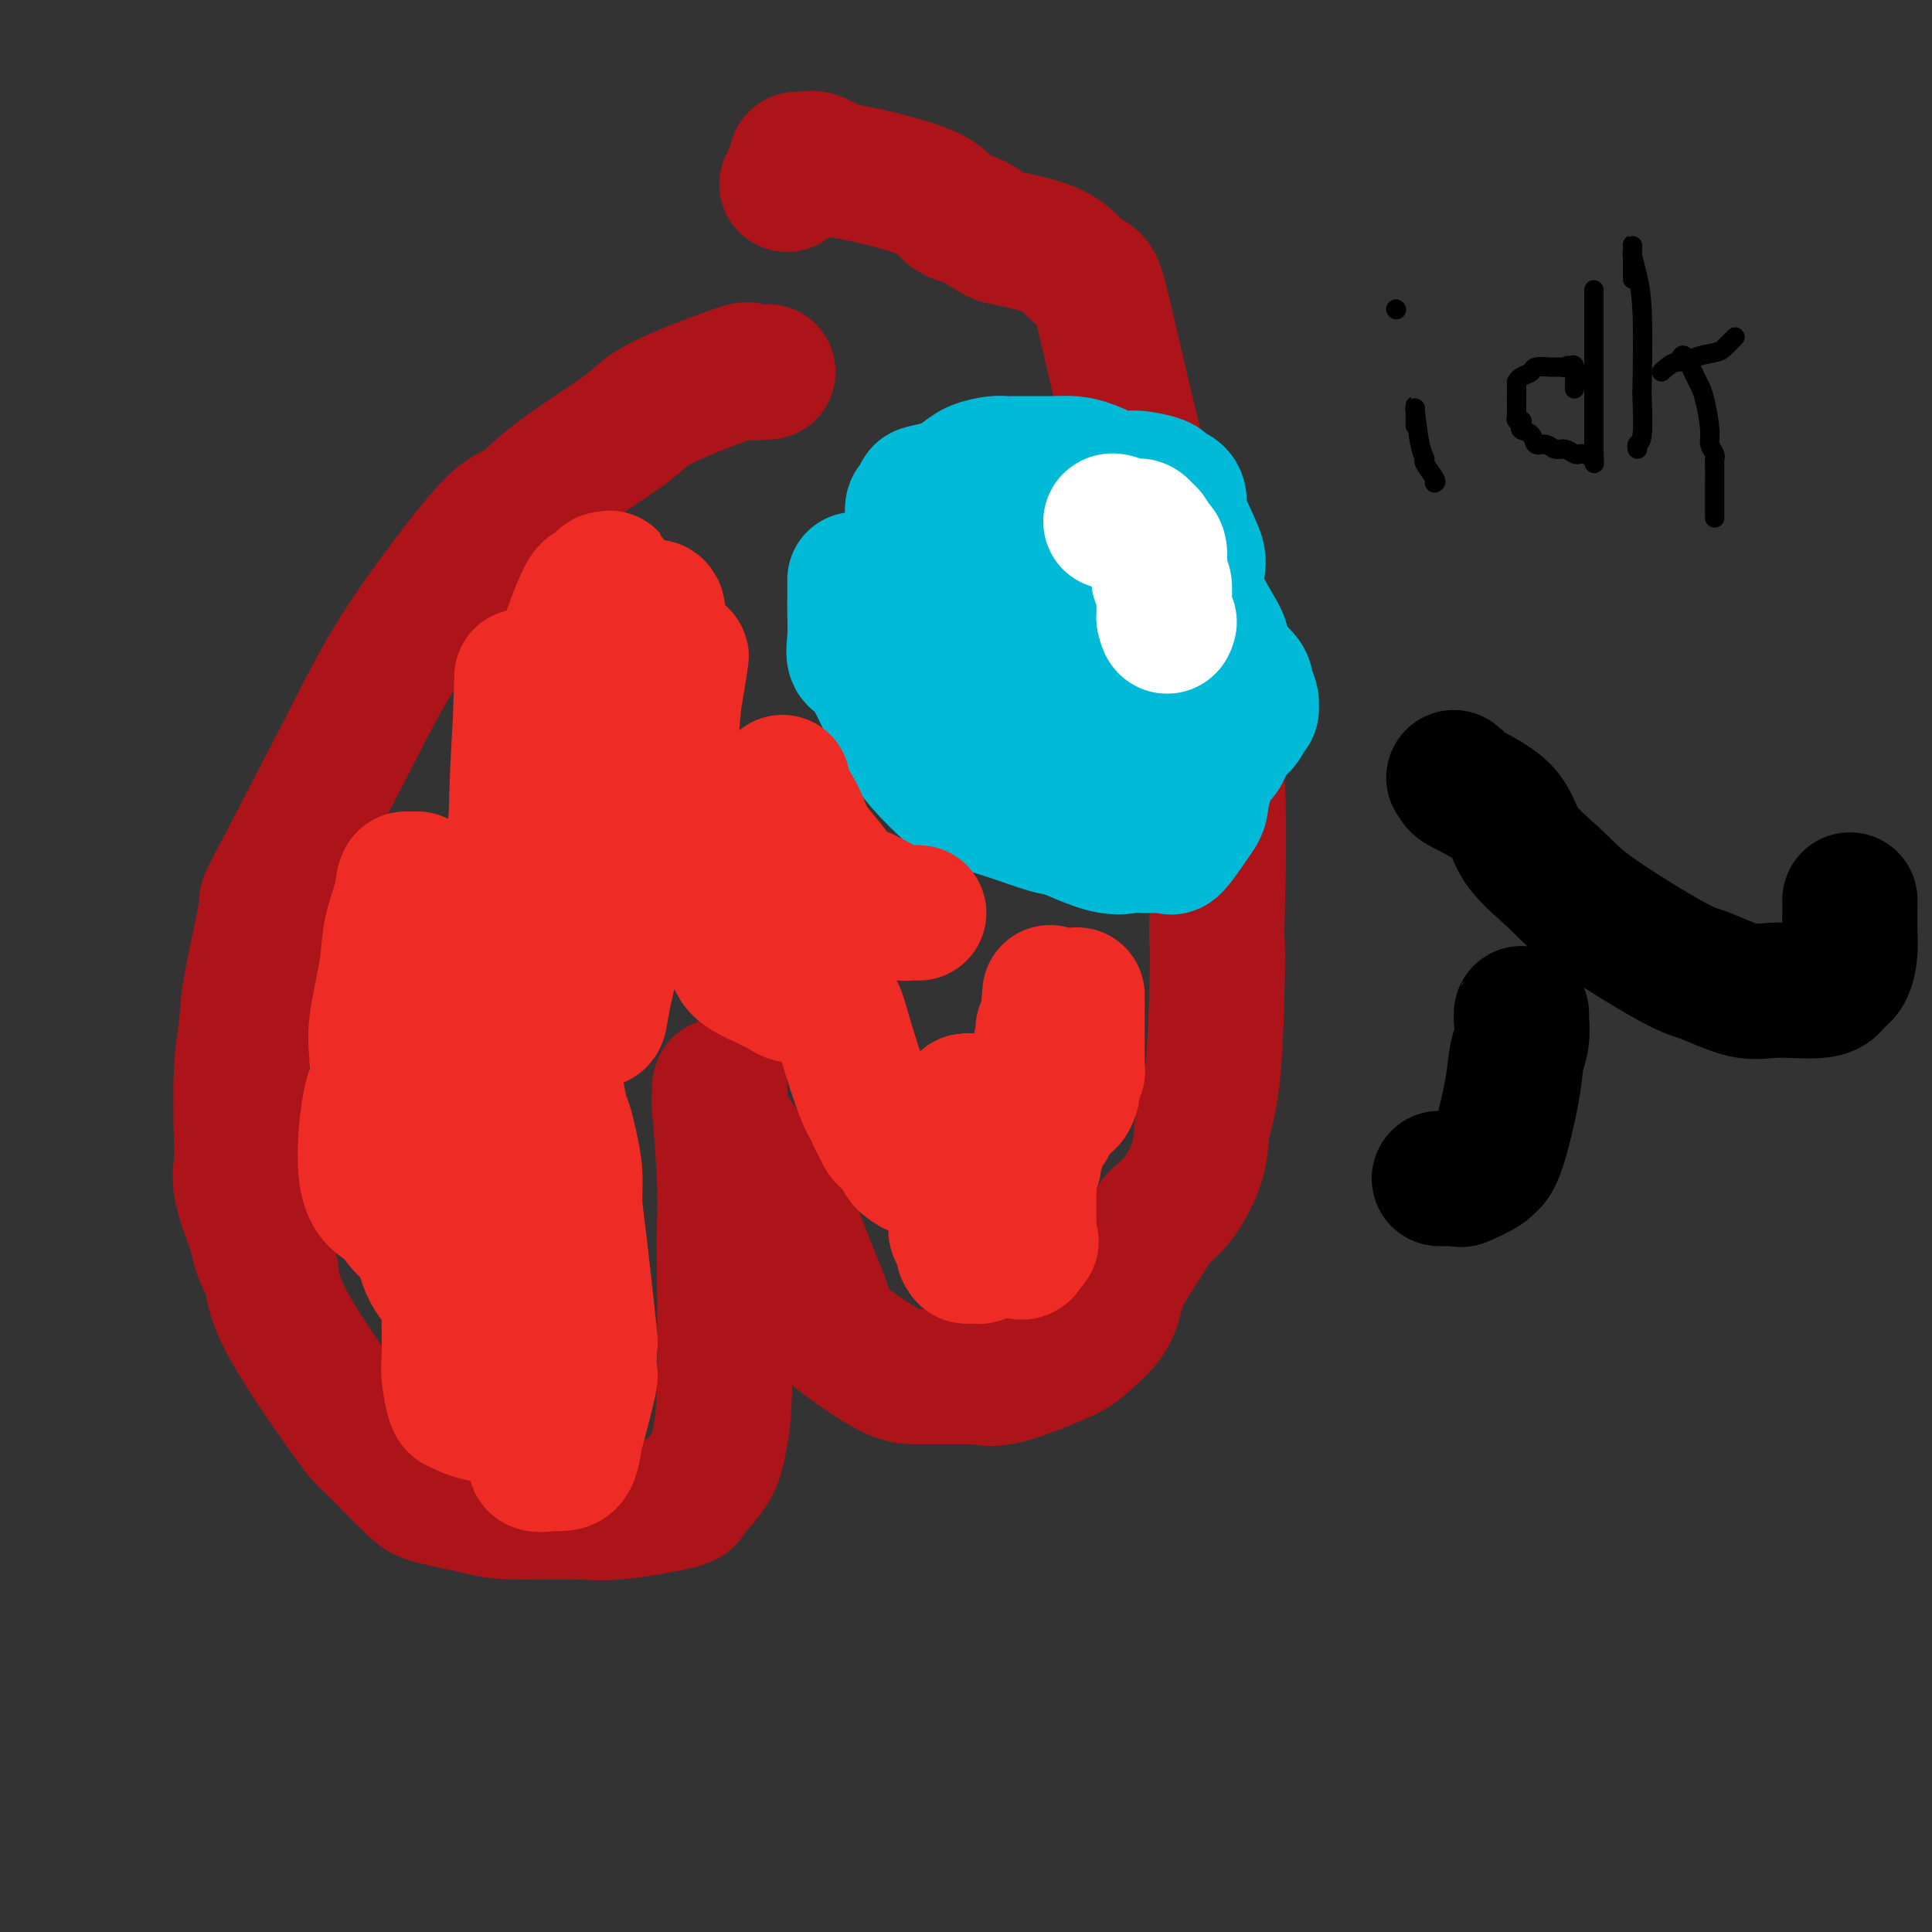 <svg viewBox='0 0 400 400' version='1.1' xmlns='http://www.w3.org/2000/svg' xmlns:xlink='http://www.w3.org/1999/xlink'><rect x="0" y="0" width="400" height="400" fill="#333333" stroke="none"/><g fill='none' stroke='#AD1419' stroke-width='28' stroke-linecap='round' stroke-linejoin='round'><path d='M159,77c-1.806,0.124 -3.612,0.247 -4,0c-0.388,-0.247 0.641,-0.865 -2,0c-2.641,0.865 -8.954,3.213 -13,5c-4.046,1.787 -5.825,3.014 -7,4c-1.175,0.986 -1.745,1.731 -5,4c-3.255,2.269 -9.193,6.063 -13,9c-3.807,2.937 -5.482,5.019 -7,6c-1.518,0.981 -2.878,0.861 -6,4c-3.122,3.139 -8.007,9.536 -12,15c-3.993,5.464 -7.095,9.997 -10,15c-2.905,5.003 -5.615,10.478 -10,19c-4.385,8.522 -10.447,20.090 -13,25c-2.553,4.910 -1.598,3.160 -2,6c-0.402,2.840 -2.160,10.268 -3,15c-0.840,4.732 -0.763,6.768 -1,9c-0.237,2.232 -0.787,4.659 -1,9c-0.213,4.341 -0.088,10.597 0,14c0.088,3.403 0.139,3.955 0,5c-0.139,1.045 -0.468,2.584 0,5c0.468,2.416 1.734,5.708 3,9'/><path d='M53,255c1.160,6.618 2.559,6.662 3,8c0.441,1.338 -0.075,3.968 3,10c3.075,6.032 9.740,15.465 13,20c3.260,4.535 3.116,4.172 5,6c1.884,1.828 5.798,5.848 8,8c2.202,2.152 2.692,2.435 5,3c2.308,0.565 6.434,1.413 9,2c2.566,0.587 3.574,0.914 7,1c3.426,0.086 9.271,-0.068 13,0c3.729,0.068 5.342,0.358 9,0c3.658,-0.358 9.362,-1.365 12,-2c2.638,-0.635 2.209,-0.897 3,-2c0.791,-1.103 2.800,-3.047 4,-5c1.200,-1.953 1.590,-3.916 2,-6c0.410,-2.084 0.838,-4.291 1,-11c0.162,-6.709 0.058,-17.921 0,-24c-0.058,-6.079 -0.068,-7.024 0,-9c0.068,-1.976 0.215,-4.984 0,-10c-0.215,-5.016 -0.791,-12.040 -1,-15c-0.209,-2.960 -0.052,-1.857 0,-2c0.052,-0.143 -0.001,-1.534 0,-2c0.001,-0.466 0.055,-0.008 0,1c-0.055,1.008 -0.219,2.567 0,4c0.219,1.433 0.820,2.740 1,3c0.180,0.260 -0.062,-0.527 1,1c1.062,1.527 3.429,5.368 5,7c1.571,1.632 2.346,1.055 4,4c1.654,2.945 4.187,9.413 6,14c1.813,4.587 2.907,7.294 4,10'/><path d='M170,269c1.702,4.906 0.956,5.171 3,7c2.044,1.829 6.879,5.221 10,7c3.121,1.779 4.530,1.944 6,2c1.470,0.056 3.002,0.002 5,0c1.998,-0.002 4.461,0.048 6,0c1.539,-0.048 2.152,-0.196 3,0c0.848,0.196 1.929,0.734 5,0c3.071,-0.734 8.132,-2.740 11,-4c2.868,-1.260 3.543,-1.773 5,-3c1.457,-1.227 3.698,-3.167 5,-5c1.302,-1.833 1.667,-3.557 2,-5c0.333,-1.443 0.636,-2.603 2,-5c1.364,-2.397 3.789,-6.029 5,-8c1.211,-1.971 1.207,-2.281 2,-3c0.793,-0.719 2.384,-1.846 4,-4c1.616,-2.154 3.256,-5.335 4,-8c0.744,-2.665 0.591,-4.814 1,-7c0.409,-2.186 1.380,-4.408 2,-10c0.620,-5.592 0.889,-14.555 1,-20c0.111,-5.445 0.063,-7.372 0,-8c-0.063,-0.628 -0.139,0.042 0,-6c0.139,-6.042 0.495,-18.795 0,-27c-0.495,-8.205 -1.841,-11.861 -4,-19c-2.159,-7.139 -5.130,-17.762 -7,-25c-1.870,-7.238 -2.639,-11.092 -4,-17c-1.361,-5.908 -3.314,-13.869 -5,-21c-1.686,-7.131 -3.107,-13.433 -4,-17c-0.893,-3.567 -1.260,-4.399 -2,-5c-0.740,-0.601 -1.853,-0.969 -3,-2c-1.147,-1.031 -2.328,-2.723 -5,-4c-2.672,-1.277 -6.836,-2.138 -11,-3'/><path d='M207,49c-2.556,-1.070 -3.445,-2.246 -5,-3c-1.555,-0.754 -3.775,-1.085 -5,-2c-1.225,-0.915 -1.454,-2.413 -5,-4c-3.546,-1.587 -10.408,-3.263 -14,-4c-3.592,-0.737 -3.914,-0.535 -5,-1c-1.086,-0.465 -2.935,-1.597 -4,-2c-1.065,-0.403 -1.347,-0.076 -2,0c-0.653,0.076 -1.678,-0.098 -2,0c-0.322,0.098 0.058,0.470 0,1c-0.058,0.530 -0.554,1.220 -1,2c-0.446,0.780 -0.842,1.652 -1,2c-0.158,0.348 -0.079,0.174 0,0'/></g>
<g fill='none' stroke='#00BAD8' stroke-width='28' stroke-linecap='round' stroke-linejoin='round'><path d='M177,120c-0.001,0.142 -0.002,0.283 0,1c0.002,0.717 0.008,2.009 0,3c-0.008,0.991 -0.028,1.682 0,3c0.028,1.318 0.104,3.262 0,5c-0.104,1.738 -0.390,3.270 0,4c0.390,0.730 1.455,0.658 3,3c1.545,2.342 3.569,7.099 5,10c1.431,2.901 2.268,3.945 3,5c0.732,1.055 1.359,2.122 3,4c1.641,1.878 4.297,4.567 6,6c1.703,1.433 2.454,1.611 4,2c1.546,0.389 3.889,0.990 7,2c3.111,1.010 6.992,2.428 9,3c2.008,0.572 2.145,0.297 4,1c1.855,0.703 5.429,2.384 8,3c2.571,0.616 4.140,0.169 5,0c0.860,-0.169 1.011,-0.058 2,0c0.989,0.058 2.818,0.062 4,0c1.182,-0.062 1.719,-0.192 2,0c0.281,0.192 0.306,0.706 1,0c0.694,-0.706 2.055,-2.630 3,-4c0.945,-1.370 1.472,-2.185 2,-3'/><path d='M248,168c0.834,-1.389 0.420,-1.363 1,-4c0.580,-2.637 2.156,-7.937 3,-11c0.844,-3.063 0.957,-3.889 1,-5c0.043,-1.111 0.015,-2.507 0,-5c-0.015,-2.493 -0.019,-6.084 0,-8c0.019,-1.916 0.060,-2.156 -1,-4c-1.060,-1.844 -3.223,-5.292 -4,-8c-0.777,-2.708 -0.169,-4.676 0,-6c0.169,-1.324 -0.100,-2.004 -1,-4c-0.900,-1.996 -2.431,-5.308 -3,-7c-0.569,-1.692 -0.176,-1.762 0,-2c0.176,-0.238 0.136,-0.642 0,-1c-0.136,-0.358 -0.369,-0.668 -1,-1c-0.631,-0.332 -1.659,-0.684 -2,-1c-0.341,-0.316 0.005,-0.596 -1,-1c-1.005,-0.404 -3.360,-0.931 -5,-1c-1.640,-0.069 -2.564,0.321 -4,0c-1.436,-0.321 -3.382,-1.354 -5,-2c-1.618,-0.646 -2.907,-0.906 -4,-1c-1.093,-0.094 -1.990,-0.023 -4,0c-2.010,0.023 -5.132,-0.002 -7,0c-1.868,0.002 -2.483,0.032 -3,0c-0.517,-0.032 -0.935,-0.124 -2,0c-1.065,0.124 -2.778,0.466 -4,1c-1.222,0.534 -1.952,1.262 -3,2c-1.048,0.738 -2.414,1.487 -4,2c-1.586,0.513 -3.392,0.789 -4,1c-0.608,0.211 -0.019,0.355 0,1c0.019,0.645 -0.533,1.789 -1,2c-0.467,0.211 -0.848,-0.511 -1,0c-0.152,0.511 -0.076,2.256 0,4'/><path d='M189,109c-0.536,1.763 -0.875,2.671 -1,5c-0.125,2.329 -0.036,6.080 0,8c0.036,1.920 0.020,2.010 0,3c-0.020,0.990 -0.045,2.880 0,4c0.045,1.120 0.161,1.470 0,2c-0.161,0.530 -0.599,1.238 0,3c0.599,1.762 2.234,4.576 4,7c1.766,2.424 3.662,4.459 5,6c1.338,1.541 2.119,2.589 4,5c1.881,2.411 4.863,6.186 7,8c2.137,1.814 3.429,1.666 4,2c0.571,0.334 0.419,1.150 3,2c2.581,0.850 7.894,1.733 11,2c3.106,0.267 4.006,-0.081 5,0c0.994,0.081 2.081,0.590 4,0c1.919,-0.590 4.671,-2.280 8,-4c3.329,-1.720 7.236,-3.469 9,-5c1.764,-1.531 1.387,-2.845 2,-4c0.613,-1.155 2.218,-2.153 3,-3c0.782,-0.847 0.742,-1.544 1,-2c0.258,-0.456 0.816,-0.672 1,-1c0.184,-0.328 -0.005,-0.769 0,-1c0.005,-0.231 0.205,-0.254 0,-1c-0.205,-0.746 -0.814,-2.217 -1,-3c-0.186,-0.783 0.052,-0.880 -1,-2c-1.052,-1.120 -3.393,-3.263 -5,-5c-1.607,-1.737 -2.480,-3.068 -3,-4c-0.520,-0.932 -0.686,-1.466 -2,-3c-1.314,-1.534 -3.777,-4.067 -5,-5c-1.223,-0.933 -1.207,-0.267 -2,0c-0.793,0.267 -2.397,0.133 -4,0'/><path d='M236,123c-2.492,-0.782 -3.221,-0.239 -5,1c-1.779,1.239 -4.608,3.172 -6,4c-1.392,0.828 -1.347,0.550 -2,1c-0.653,0.450 -2.002,1.627 -3,2c-0.998,0.373 -1.643,-0.059 -2,0c-0.357,0.059 -0.425,0.607 -2,1c-1.575,0.393 -4.657,0.629 -6,1c-1.343,0.371 -0.949,0.877 -1,1c-0.051,0.123 -0.548,-0.136 -1,0c-0.452,0.136 -0.858,0.667 -1,1c-0.142,0.333 -0.021,0.467 1,1c1.021,0.533 2.943,1.465 4,2c1.057,0.535 1.250,0.672 2,1c0.750,0.328 2.057,0.845 3,1c0.943,0.155 1.524,-0.052 2,0c0.476,0.052 0.849,0.365 2,0c1.151,-0.365 3.080,-1.406 4,-2c0.920,-0.594 0.830,-0.740 1,-1c0.170,-0.260 0.598,-0.634 1,-1c0.402,-0.366 0.777,-0.724 1,-1c0.223,-0.276 0.292,-0.470 0,-1c-0.292,-0.530 -0.947,-1.396 -1,-2c-0.053,-0.604 0.495,-0.946 -1,-2c-1.495,-1.054 -5.033,-2.818 -7,-5c-1.967,-2.182 -2.362,-4.781 -3,-6c-0.638,-1.219 -1.518,-1.059 -2,-1c-0.482,0.059 -0.566,0.017 -1,0c-0.434,-0.017 -1.217,-0.008 -2,0'/><path d='M211,118c-1.432,-0.260 -2.512,-0.409 -3,0c-0.488,0.409 -0.384,1.377 -1,3c-0.616,1.623 -1.954,3.902 -3,5c-1.046,1.098 -1.802,1.017 -2,1c-0.198,-0.017 0.162,0.030 0,1c-0.162,0.970 -0.845,2.861 -1,4c-0.155,1.139 0.220,1.524 0,2c-0.220,0.476 -1.033,1.041 0,2c1.033,0.959 3.914,2.311 6,3c2.086,0.689 3.378,0.715 4,1c0.622,0.285 0.572,0.830 2,1c1.428,0.170 4.332,-0.033 6,0c1.668,0.033 2.101,0.303 4,0c1.899,-0.303 5.265,-1.180 7,-2c1.735,-0.820 1.838,-1.582 2,-2c0.162,-0.418 0.381,-0.492 1,-1c0.619,-0.508 1.637,-1.449 2,-2c0.363,-0.551 0.073,-0.711 0,-1c-0.073,-0.289 0.073,-0.708 0,-1c-0.073,-0.292 -0.365,-0.456 -1,-1c-0.635,-0.544 -1.614,-1.468 -4,-2c-2.386,-0.532 -6.180,-0.673 -8,-1c-1.820,-0.327 -1.664,-0.839 -2,-1c-0.336,-0.161 -1.162,0.029 -2,0c-0.838,-0.029 -1.687,-0.277 -2,0c-0.313,0.277 -0.089,1.079 0,2c0.089,0.921 0.045,1.960 0,3'/><path d='M216,132c-0.358,1.189 -0.253,1.661 0,2c0.253,0.339 0.656,0.544 1,2c0.344,1.456 0.631,4.161 1,7c0.369,2.839 0.820,5.811 1,7c0.180,1.189 0.090,0.594 0,0'/></g>
<g fill='none' stroke='#000000' stroke-width='28' stroke-linecap='round' stroke-linejoin='round'><path d='M298,244c0.082,0.014 0.164,0.028 1,0c0.836,-0.028 2.425,-0.100 3,0c0.575,0.100 0.137,0.370 1,0c0.863,-0.370 3.029,-1.379 4,-2c0.971,-0.621 0.747,-0.853 1,-1c0.253,-0.147 0.982,-0.209 2,-3c1.018,-2.791 2.325,-8.312 3,-12c0.675,-3.688 0.717,-5.542 1,-7c0.283,-1.458 0.808,-2.521 1,-4c0.192,-1.479 0.051,-3.376 0,-4c-0.051,-0.624 -0.014,0.024 0,0c0.014,-0.024 0.004,-0.721 0,-1c-0.004,-0.279 -0.002,-0.139 0,0'/><path d='M301,161c0.533,0.417 1.065,0.834 1,1c-0.065,0.166 -0.728,0.082 1,1c1.728,0.918 5.845,2.838 8,5c2.155,2.162 2.347,4.566 4,7c1.653,2.434 4.766,4.898 7,7c2.234,2.102 3.590,3.841 8,7c4.410,3.159 11.875,7.738 16,10c4.125,2.262 4.911,2.207 7,3c2.089,0.793 5.480,2.433 8,3c2.520,0.567 4.167,0.062 7,0c2.833,-0.062 6.850,0.318 9,0c2.150,-0.318 2.432,-1.333 3,-2c0.568,-0.667 1.420,-0.985 2,-2c0.580,-1.015 0.887,-2.726 1,-4c0.113,-1.274 0.030,-2.112 0,-4c-0.030,-1.888 -0.009,-4.825 0,-6c0.009,-1.175 0.004,-0.587 0,0'/></g>
<g fill='none' stroke='#000000' stroke-width='4' stroke-linecap='round' stroke-linejoin='round'><path d='M297,100c0.232,-0.104 0.465,-0.209 0,-1c-0.465,-0.791 -1.627,-2.270 -2,-3c-0.373,-0.730 0.044,-0.712 0,-1c-0.044,-0.288 -0.548,-0.881 -1,-3c-0.452,-2.119 -0.853,-5.766 -1,-7c-0.147,-1.234 -0.039,-0.057 0,0c0.039,0.057 0.011,-1.005 0,-1c-0.011,0.005 -0.003,1.078 0,2c0.003,0.922 0.001,1.692 0,2c-0.001,0.308 -0.000,0.154 0,0'/><path d='M289,64c0.000,0.000 0.100,0.100 0.1,0.1'/><path d='M289,64c0.000,0.000 0.100,0.100 0.1,0.1'/><path d='M330,60c0.000,1.945 0.000,3.891 0,5c0.000,1.109 0.000,1.383 0,2c0.000,0.617 0.000,1.577 0,3c0.000,1.423 0.000,3.309 0,5c0.000,1.691 0.000,3.189 0,4c0.000,0.811 -0.000,0.937 0,1c0.000,0.063 0.000,0.062 0,1c0.000,0.938 0.000,2.814 0,4c0.000,1.186 0.000,1.681 0,2c0.000,0.319 0.000,0.463 0,1c-0.000,0.537 0.000,1.467 0,2c0.000,0.533 0.000,0.669 0,1c0.000,0.331 0.000,0.858 0,1c0.000,0.142 0.000,-0.102 0,0c0.000,0.102 0.000,0.551 0,1'/><path d='M330,93c0.048,5.332 0.168,2.162 0,1c-0.168,-1.162 -0.625,-0.315 -1,0c-0.375,0.315 -0.667,0.100 -1,0c-0.333,-0.100 -0.708,-0.084 -1,0c-0.292,0.084 -0.502,0.234 -1,0c-0.498,-0.234 -1.284,-0.854 -2,-1c-0.716,-0.146 -1.362,0.182 -2,0c-0.638,-0.182 -1.267,-0.875 -2,-1c-0.733,-0.125 -1.568,0.316 -2,0c-0.432,-0.316 -0.459,-1.390 -1,-2c-0.541,-0.610 -1.595,-0.755 -2,-1c-0.405,-0.245 -0.161,-0.589 0,-1c0.161,-0.411 0.239,-0.889 0,-1c-0.239,-0.111 -0.796,0.145 -1,0c-0.204,-0.145 -0.054,-0.690 0,-1c0.054,-0.310 0.014,-0.383 0,-1c-0.014,-0.617 -0.002,-1.776 0,-2c0.002,-0.224 -0.006,0.487 0,0c0.006,-0.487 0.027,-2.173 0,-3c-0.027,-0.827 -0.102,-0.796 0,-1c0.102,-0.204 0.380,-0.643 1,-1c0.620,-0.357 1.581,-0.632 2,-1c0.419,-0.368 0.297,-0.831 1,-1c0.703,-0.169 2.230,-0.045 3,0c0.770,0.045 0.784,0.012 1,0c0.216,-0.012 0.633,-0.003 1,0c0.367,0.003 0.683,0.002 1,0'/><path d='M324,76c1.503,-0.636 0.259,-0.226 0,0c-0.259,0.226 0.467,0.267 1,0c0.533,-0.267 0.874,-0.841 1,0c0.126,0.841 0.036,3.097 0,4c-0.036,0.903 -0.018,0.451 0,0'/><path d='M339,92c0.030,0.530 0.060,1.061 0,1c-0.060,-0.061 -0.212,-0.713 0,-1c0.212,-0.287 0.786,-0.207 1,-2c0.214,-1.793 0.068,-5.458 0,-7c-0.068,-1.542 -0.057,-0.961 0,-4c0.057,-3.039 0.159,-9.700 0,-14c-0.159,-4.300 -0.578,-6.240 -1,-8c-0.422,-1.760 -0.845,-3.339 -1,-4c-0.155,-0.661 -0.042,-0.404 0,-1c0.042,-0.596 0.011,-2.045 0,-1c-0.011,1.045 -0.003,4.584 0,6c0.003,1.416 0.002,0.708 0,0'/><path d='M344,77c0.929,-0.869 1.858,-1.737 3,-2c1.142,-0.263 2.495,0.080 3,0c0.505,-0.080 0.160,-0.582 1,-1c0.840,-0.418 2.864,-0.751 4,-1c1.136,-0.249 1.383,-0.413 2,-1c0.617,-0.587 1.605,-1.596 2,-2c0.395,-0.404 0.198,-0.202 0,0'/><path d='M348,74c0.221,-0.405 0.441,-0.810 1,0c0.559,0.810 1.455,2.836 2,4c0.545,1.164 0.738,1.467 1,2c0.262,0.533 0.592,1.295 1,3c0.408,1.705 0.894,4.351 1,6c0.106,1.649 -0.168,2.299 0,3c0.168,0.701 0.777,1.454 1,2c0.223,0.546 0.060,0.887 0,1c-0.060,0.113 -0.016,-0.001 0,1c0.016,1.001 0.004,3.116 0,4c-0.004,0.884 -0.001,0.536 0,1c0.001,0.464 0.000,1.740 0,3c-0.000,1.260 -0.000,2.503 0,3c0.000,0.497 0.000,0.249 0,0'/></g>
<g fill='none' stroke='#FFFFFF' stroke-width='28' stroke-linecap='round' stroke-linejoin='round'><path d='M230,108c0.115,-0.114 0.230,-0.228 1,0c0.770,0.228 2.195,0.796 3,1c0.805,0.204 0.989,0.042 1,0c0.011,-0.042 -0.152,0.035 0,0c0.152,-0.035 0.619,-0.181 1,0c0.381,0.181 0.677,0.689 1,1c0.323,0.311 0.674,0.427 1,1c0.326,0.573 0.627,1.605 1,2c0.373,0.395 0.818,0.155 1,1c0.182,0.845 0.101,2.776 0,4c-0.101,1.224 -0.223,1.742 0,2c0.223,0.258 0.792,0.255 1,1c0.208,0.745 0.056,2.237 0,3c-0.056,0.763 -0.015,0.796 0,1c0.015,0.204 0.004,0.581 0,1c-0.004,0.419 -0.001,0.882 0,1c0.001,0.118 0.000,-0.109 0,0c-0.000,0.109 -0.000,0.555 0,1'/><path d='M241,128c0.533,2.556 0.867,1.444 1,1c0.133,-0.444 0.067,-0.222 0,0'/></g>
<g fill='none' stroke='#EE2B24' stroke-width='28' stroke-linecap='round' stroke-linejoin='round'><path d='M94,254c0.127,-1.747 0.255,-3.493 0,-6c-0.255,-2.507 -0.891,-5.773 -1,-8c-0.109,-2.227 0.310,-3.414 0,-8c-0.310,-4.586 -1.348,-12.571 -2,-16c-0.652,-3.429 -0.918,-2.302 -1,-1c-0.082,1.302 0.020,2.781 0,4c-0.020,1.219 -0.160,2.179 0,4c0.160,1.821 0.621,4.502 1,6c0.379,1.498 0.676,1.811 1,6c0.324,4.189 0.675,12.252 1,17c0.325,4.748 0.623,6.180 1,7c0.377,0.820 0.832,1.029 1,2c0.168,0.971 0.048,2.706 0,2c-0.048,-0.706 -0.024,-3.853 0,-7'/><path d='M95,256c0.106,-2.672 0.370,-5.852 0,-12c-0.370,-6.148 -1.374,-15.265 -2,-22c-0.626,-6.735 -0.873,-11.087 -2,-18c-1.127,-6.913 -3.132,-16.385 -4,-20c-0.868,-3.615 -0.598,-1.372 -1,-1c-0.402,0.372 -1.474,-1.126 -2,-1c-0.526,0.126 -0.505,1.875 -1,4c-0.495,2.125 -1.506,4.627 -2,7c-0.494,2.373 -0.470,4.617 -1,8c-0.530,3.383 -1.614,7.904 -2,11c-0.386,3.096 -0.075,4.767 0,6c0.075,1.233 -0.085,2.029 1,8c1.085,5.971 3.417,17.118 5,23c1.583,5.882 2.419,6.498 3,8c0.581,1.502 0.908,3.889 2,6c1.092,2.111 2.948,3.946 4,5c1.052,1.054 1.301,1.327 2,1c0.699,-0.327 1.847,-1.254 2,-1c0.153,0.254 -0.691,1.689 0,-2c0.691,-3.689 2.917,-12.501 4,-18c1.083,-5.499 1.024,-7.683 1,-10c-0.024,-2.317 -0.013,-4.766 0,-9c0.013,-4.234 0.029,-10.254 0,-15c-0.029,-4.746 -0.101,-8.219 0,-11c0.101,-2.781 0.377,-4.870 0,-7c-0.377,-2.130 -1.408,-4.300 -2,-5c-0.592,-0.700 -0.746,0.070 -1,0c-0.254,-0.070 -0.607,-0.980 -1,0c-0.393,0.980 -0.827,3.852 -1,6c-0.173,2.148 -0.087,3.574 0,5'/><path d='M97,202c-0.796,2.332 -1.285,2.662 -2,5c-0.715,2.338 -1.656,6.684 -2,10c-0.344,3.316 -0.090,5.604 0,8c0.090,2.396 0.017,4.902 0,10c-0.017,5.098 0.021,12.789 0,17c-0.021,4.211 -0.101,4.941 0,6c0.101,1.059 0.383,2.445 1,5c0.617,2.555 1.568,6.278 2,8c0.432,1.722 0.344,1.443 1,2c0.656,0.557 2.056,1.950 3,3c0.944,1.050 1.433,1.757 2,2c0.567,0.243 1.212,0.024 3,0c1.788,-0.024 4.717,0.148 6,0c1.283,-0.148 0.918,-0.616 1,-1c0.082,-0.384 0.610,-0.684 1,-1c0.390,-0.316 0.641,-0.650 1,-1c0.359,-0.350 0.825,-0.717 1,-2c0.175,-1.283 0.058,-3.481 0,-4c-0.058,-0.519 -0.057,0.641 0,-1c0.057,-1.641 0.170,-6.082 0,-9c-0.170,-2.918 -0.623,-4.312 -1,-6c-0.377,-1.688 -0.679,-3.669 -1,-5c-0.321,-1.331 -0.662,-2.011 -1,-3c-0.338,-0.989 -0.672,-2.286 -1,-3c-0.328,-0.714 -0.649,-0.843 -1,-1c-0.351,-0.157 -0.733,-0.341 -1,0c-0.267,0.341 -0.418,1.207 -1,5c-0.582,3.793 -1.595,10.512 -2,14c-0.405,3.488 -0.203,3.744 0,4'/><path d='M106,264c-0.784,5.870 -0.244,9.547 0,12c0.244,2.453 0.192,3.684 0,5c-0.192,1.316 -0.524,2.717 0,6c0.524,3.283 1.905,8.449 3,11c1.095,2.551 1.903,2.487 2,3c0.097,0.513 -0.517,1.601 0,2c0.517,0.399 2.166,0.108 3,0c0.834,-0.108 0.852,-0.032 1,0c0.148,0.032 0.425,0.022 1,0c0.575,-0.022 1.446,-0.055 2,-1c0.554,-0.945 0.790,-2.800 1,-4c0.210,-1.200 0.396,-1.744 1,-4c0.604,-2.256 1.628,-6.224 2,-8c0.372,-1.776 0.093,-1.359 0,-2c-0.093,-0.641 -0.001,-2.340 0,-4c0.001,-1.660 -0.090,-3.282 0,-3c0.090,0.282 0.361,2.467 0,-1c-0.361,-3.467 -1.354,-12.585 -2,-18c-0.646,-5.415 -0.946,-7.127 -1,-9c-0.054,-1.873 0.139,-3.906 0,-6c-0.139,-2.094 -0.611,-4.250 -1,-6c-0.389,-1.750 -0.696,-3.096 -1,-4c-0.304,-0.904 -0.606,-1.366 -1,-3c-0.394,-1.634 -0.879,-4.441 -1,-6c-0.121,-1.559 0.122,-1.871 0,-4c-0.122,-2.129 -0.610,-6.076 -1,-9c-0.390,-2.924 -0.682,-4.825 -1,-6c-0.318,-1.175 -0.663,-1.624 -1,-3c-0.337,-1.376 -0.668,-3.679 -1,-5c-0.332,-1.321 -0.666,-1.661 -1,-2'/><path d='M110,195c-2.018,-12.713 -1.064,-3.497 -1,0c0.064,3.497 -0.762,1.275 -1,0c-0.238,-1.275 0.112,-1.604 -1,1c-1.112,2.604 -3.685,8.139 -5,12c-1.315,3.861 -1.372,6.048 -2,11c-0.628,4.952 -1.828,12.670 -3,18c-1.172,5.330 -2.315,8.272 -3,11c-0.685,2.728 -0.913,5.243 -1,10c-0.087,4.757 -0.035,11.757 0,16c0.035,4.243 0.052,5.728 0,7c-0.052,1.272 -0.173,2.330 0,4c0.173,1.670 0.640,3.950 1,5c0.360,1.050 0.612,0.869 1,1c0.388,0.131 0.913,0.572 2,1c1.087,0.428 2.736,0.841 4,1c1.264,0.159 2.142,0.063 3,0c0.858,-0.063 1.697,-0.094 2,0c0.303,0.094 0.071,0.311 0,-2c-0.071,-2.311 0.019,-7.150 0,-10c-0.019,-2.850 -0.146,-3.710 0,-5c0.146,-1.290 0.565,-3.010 0,-6c-0.565,-2.990 -2.115,-7.250 -3,-10c-0.885,-2.750 -1.107,-3.990 -2,-5c-0.893,-1.010 -2.458,-1.791 -4,-5c-1.542,-3.209 -3.059,-8.846 -4,-12c-0.941,-3.154 -1.304,-3.825 -2,-5c-0.696,-1.175 -1.726,-2.855 -3,-4c-1.274,-1.145 -2.793,-1.756 -4,-2c-1.207,-0.244 -2.104,-0.122 -3,0'/><path d='M81,227c-1.916,-0.676 -1.706,0.635 -2,0c-0.294,-0.635 -1.093,-3.214 -2,0c-0.907,3.214 -1.923,12.221 -1,17c0.923,4.779 3.784,5.329 5,6c1.216,0.671 0.787,1.461 2,3c1.213,1.539 4.068,3.827 6,6c1.932,2.173 2.942,4.232 4,5c1.058,0.768 2.165,0.245 3,0c0.835,-0.245 1.398,-0.210 2,0c0.602,0.210 1.242,0.597 2,0c0.758,-0.597 1.632,-2.179 2,-3c0.368,-0.821 0.228,-0.881 1,-2c0.772,-1.119 2.456,-3.296 3,-8c0.544,-4.704 -0.051,-11.934 0,-18c0.051,-6.066 0.750,-10.968 1,-18c0.250,-7.032 0.053,-16.195 0,-22c-0.053,-5.805 0.039,-8.251 0,-12c-0.039,-3.749 -0.209,-8.799 0,-16c0.209,-7.201 0.799,-16.552 1,-20c0.201,-3.448 0.015,-0.993 0,-2c-0.015,-1.007 0.140,-5.476 0,-1c-0.140,4.476 -0.576,17.897 -1,25c-0.424,7.103 -0.835,7.886 -1,10c-0.165,2.114 -0.082,5.557 0,9'/><path d='M106,186c-0.763,10.716 -1.669,15.506 -2,20c-0.331,4.494 -0.086,8.690 0,12c0.086,3.310 0.014,5.732 0,9c-0.014,3.268 0.031,7.381 0,9c-0.031,1.619 -0.138,0.743 0,1c0.138,0.257 0.519,1.648 1,2c0.481,0.352 1.060,-0.335 1,0c-0.060,0.335 -0.761,1.692 0,-2c0.761,-3.692 2.984,-12.432 4,-18c1.016,-5.568 0.824,-7.964 1,-9c0.176,-1.036 0.720,-0.713 2,-10c1.280,-9.287 3.296,-28.183 5,-40c1.704,-11.817 3.095,-16.556 4,-20c0.905,-3.444 1.322,-5.594 2,-9c0.678,-3.406 1.617,-8.069 2,-10c0.383,-1.931 0.212,-1.131 0,-1c-0.212,0.131 -0.463,-0.406 -1,0c-0.537,0.406 -1.358,1.753 -2,2c-0.642,0.247 -1.103,-0.608 -3,4c-1.897,4.608 -5.230,14.680 -7,20c-1.770,5.320 -1.977,5.888 -2,7c-0.023,1.112 0.137,2.766 0,4c-0.137,1.234 -0.570,2.046 -1,4c-0.430,1.954 -0.858,5.050 -1,7c-0.142,1.950 0.000,2.756 0,3c-0.000,0.244 -0.143,-0.073 0,0c0.143,0.073 0.571,0.537 1,1'/><path d='M110,172c-0.212,4.029 0.757,1.101 1,0c0.243,-1.101 -0.239,-0.374 1,-1c1.239,-0.626 4.201,-2.605 6,-4c1.799,-1.395 2.436,-2.205 3,-3c0.564,-0.795 1.055,-1.575 3,-6c1.945,-4.425 5.345,-12.495 7,-17c1.655,-4.505 1.564,-5.445 2,-7c0.436,-1.555 1.400,-3.724 2,-5c0.600,-1.276 0.838,-1.661 1,-2c0.162,-0.339 0.249,-0.634 0,-1c-0.249,-0.366 -0.832,-0.802 -2,1c-1.168,1.802 -2.919,5.843 -5,9c-2.081,3.157 -4.491,5.432 -8,11c-3.509,5.568 -8.116,14.431 -10,18c-1.884,3.569 -1.046,1.846 -1,2c0.046,0.154 -0.701,2.187 -1,3c-0.299,0.813 -0.149,0.407 0,0'/><path d='M109,170c0.006,-0.019 0.012,-0.038 0,1c-0.012,1.038 -0.042,3.132 0,4c0.042,0.868 0.155,0.510 0,2c-0.155,1.490 -0.580,4.829 -1,7c-0.420,2.171 -0.837,3.175 -1,5c-0.163,1.825 -0.073,4.470 0,8c0.073,3.530 0.130,7.944 0,10c-0.130,2.056 -0.445,1.755 0,2c0.445,0.245 1.651,1.035 3,0c1.349,-1.035 2.842,-3.894 4,-6c1.158,-2.106 1.980,-3.459 4,-8c2.020,-4.541 5.239,-12.272 7,-16c1.761,-3.728 2.066,-3.455 3,-6c0.934,-2.545 2.498,-7.909 3,-10c0.502,-2.091 -0.057,-0.909 0,-1c0.057,-0.091 0.731,-1.455 1,-2c0.269,-0.545 0.135,-0.273 0,0'/><path d='M132,160c0.037,0.797 0.074,1.593 0,3c-0.074,1.407 -0.258,3.424 -1,5c-0.742,1.576 -2.043,2.712 -3,5c-0.957,2.288 -1.572,5.728 -2,8c-0.428,2.272 -0.670,3.377 -1,5c-0.330,1.623 -0.747,3.766 -1,5c-0.253,1.234 -0.342,1.561 0,1c0.342,-0.561 1.113,-2.010 2,-3c0.887,-0.990 1.889,-1.521 4,-5c2.111,-3.479 5.330,-9.907 7,-16c1.670,-6.093 1.791,-11.850 2,-16c0.209,-4.150 0.506,-6.693 1,-10c0.494,-3.307 1.183,-7.379 1,-6c-0.183,1.379 -1.240,8.209 -2,12c-0.760,3.791 -1.224,4.542 -4,11c-2.776,6.458 -7.863,18.623 -10,25c-2.137,6.377 -1.325,6.965 -1,8c0.325,1.035 0.162,2.518 0,4'/><path d='M124,196c-2.631,10.321 -0.709,6.124 0,5c0.709,-1.124 0.204,0.826 0,2c-0.204,1.174 -0.107,1.574 0,2c0.107,0.426 0.225,0.878 0,1c-0.225,0.122 -0.793,-0.087 -1,0c-0.207,0.087 -0.052,0.470 0,1c0.052,0.530 0.001,1.206 0,2c-0.001,0.794 0.048,1.706 0,2c-0.048,0.294 -0.193,-0.028 0,0c0.193,0.028 0.724,0.407 1,0c0.276,-0.407 0.298,-1.600 1,-5c0.702,-3.400 2.083,-9.006 3,-12c0.917,-2.994 1.371,-3.377 2,-5c0.629,-1.623 1.432,-4.488 2,-6c0.568,-1.512 0.901,-1.673 1,-2c0.099,-0.327 -0.035,-0.820 0,-1c0.035,-0.180 0.240,-0.049 1,0c0.760,0.049 2.074,0.014 3,0c0.926,-0.014 1.463,-0.007 2,0'/><path d='M139,180c1.513,0.438 2.297,1.531 3,2c0.703,0.469 1.327,0.312 2,1c0.673,0.688 1.395,2.221 2,3c0.605,0.779 1.094,0.804 2,2c0.906,1.196 2.231,3.563 3,5c0.769,1.437 0.983,1.943 1,3c0.017,1.057 -0.162,2.666 1,4c1.162,1.334 3.664,2.395 5,3c1.336,0.605 1.507,0.756 2,1c0.493,0.244 1.309,0.583 2,1c0.691,0.417 1.257,0.913 2,1c0.743,0.087 1.663,-0.234 2,0c0.337,0.234 0.091,1.025 0,0c-0.091,-1.025 -0.026,-3.864 0,-5c0.026,-1.136 0.013,-0.568 0,0'/><path d='M167,201c0.000,0.000 0.100,0.100 0.1,0.1'/><path d='M167,201c0.961,1.328 1.922,2.657 3,4c1.078,1.343 2.274,2.702 3,4c0.726,1.298 0.982,2.536 2,6c1.018,3.464 2.798,9.156 4,12c1.202,2.844 1.828,2.842 2,3c0.172,0.158 -0.109,0.476 0,1c0.109,0.524 0.606,1.253 1,2c0.394,0.747 0.683,1.514 1,2c0.317,0.486 0.661,0.693 1,1c0.339,0.307 0.672,0.714 1,1c0.328,0.286 0.653,0.450 1,1c0.347,0.550 0.718,1.484 1,2c0.282,0.516 0.474,0.614 1,1c0.526,0.386 1.384,1.061 2,1c0.616,-0.061 0.988,-0.856 1,-1c0.012,-0.144 -0.337,0.363 0,0c0.337,-0.363 1.360,-1.598 2,-2c0.640,-0.402 0.897,0.028 1,0c0.103,-0.028 0.051,-0.514 0,-1'/><path d='M194,238c1.102,-0.719 0.858,-1.018 1,-1c0.142,0.018 0.669,0.353 1,0c0.331,-0.353 0.467,-1.393 1,-2c0.533,-0.607 1.464,-0.779 2,-1c0.536,-0.221 0.676,-0.490 1,-1c0.324,-0.510 0.833,-1.261 1,-2c0.167,-0.739 -0.007,-1.466 0,-2c0.007,-0.534 0.194,-0.875 0,-1c-0.194,-0.125 -0.770,-0.036 -1,0c-0.230,0.036 -0.115,0.018 0,0'/><path d='M200,228c0.000,0.000 0.100,0.100 0.1,0.1'/><path d='M200,228c0.030,0.962 0.060,1.923 0,3c-0.060,1.077 -0.209,2.269 0,4c0.209,1.731 0.778,4.000 1,5c0.222,1.000 0.098,0.730 0,1c-0.098,0.270 -0.171,1.080 0,3c0.171,1.920 0.586,4.952 1,6c0.414,1.048 0.828,0.113 1,0c0.172,-0.113 0.101,0.595 0,1c-0.101,0.405 -0.231,0.508 0,1c0.231,0.492 0.823,1.372 1,2c0.177,0.628 -0.059,1.005 0,1c0.059,-0.005 0.415,-0.391 1,0c0.585,0.391 1.400,1.558 2,2c0.600,0.442 0.987,0.158 1,0c0.013,-0.158 -0.347,-0.192 0,0c0.347,0.192 1.402,0.608 2,1c0.598,0.392 0.738,0.759 1,1c0.262,0.241 0.646,0.354 1,0c0.354,-0.354 0.677,-1.177 1,-2'/><path d='M213,257c0.928,0.030 0.249,0.105 0,0c-0.249,-0.105 -0.066,-0.391 0,-1c0.066,-0.609 0.017,-1.540 0,-2c-0.017,-0.460 -0.001,-0.450 0,-2c0.001,-1.550 -0.014,-4.659 0,-7c0.014,-2.341 0.057,-3.912 0,-5c-0.057,-1.088 -0.212,-1.691 0,-3c0.212,-1.309 0.793,-3.324 1,-4c0.207,-0.676 0.041,-0.011 0,0c-0.041,0.011 0.041,-0.630 0,-1c-0.041,-0.370 -0.207,-0.467 0,-1c0.207,-0.533 0.786,-1.502 1,-2c0.214,-0.498 0.061,-0.526 0,-1c-0.061,-0.474 -0.032,-1.394 0,-2c0.032,-0.606 0.065,-0.897 0,-2c-0.065,-1.103 -0.228,-3.017 0,-5c0.228,-1.983 0.846,-4.033 1,-5c0.154,-0.967 -0.155,-0.850 0,-1c0.155,-0.150 0.773,-0.566 1,-1c0.227,-0.434 0.061,-0.886 0,-1c-0.061,-0.114 -0.017,0.110 0,0c0.017,-0.110 0.009,-0.555 0,-1'/><path d='M217,210c0.667,-7.833 0.333,-3.917 0,0'/><path d='M223,206c-0.000,0.333 -0.000,0.667 0,1c0.000,0.333 0.000,0.666 0,1c-0.000,0.334 -0.000,0.671 0,1c0.000,0.329 0.000,0.652 0,1c-0.000,0.348 -0.000,0.721 0,1c0.000,0.279 0.000,0.465 0,1c-0.000,0.535 -0.000,1.421 0,2c0.000,0.579 0.000,0.852 0,1c-0.000,0.148 -0.000,0.172 0,1c0.000,0.828 0.001,2.459 0,3c-0.001,0.541 -0.004,-0.010 0,0c0.004,0.010 0.015,0.579 0,1c-0.015,0.421 -0.056,0.693 0,1c0.056,0.307 0.208,0.651 0,1c-0.208,0.349 -0.777,0.705 -1,1c-0.223,0.295 -0.101,0.528 0,1c0.101,0.472 0.182,1.184 0,2c-0.182,0.816 -0.626,1.738 -1,2c-0.374,0.262 -0.678,-0.136 -1,0c-0.322,0.136 -0.664,0.806 -1,1c-0.336,0.194 -0.668,-0.087 -1,0c-0.332,0.087 -0.666,0.544 -1,1'/><path d='M217,230c-0.879,1.899 -0.077,2.647 0,3c0.077,0.353 -0.572,0.312 -1,1c-0.428,0.688 -0.637,2.104 -1,3c-0.363,0.896 -0.881,1.272 -1,2c-0.119,0.728 0.161,1.807 0,2c-0.161,0.193 -0.764,-0.500 -1,0c-0.236,0.500 -0.104,2.192 0,3c0.104,0.808 0.182,0.732 0,1c-0.182,0.268 -0.622,0.880 -1,1c-0.378,0.120 -0.694,-0.253 -1,0c-0.306,0.253 -0.603,1.133 -1,2c-0.397,0.867 -0.894,1.722 -1,2c-0.106,0.278 0.179,-0.019 0,0c-0.179,0.019 -0.823,0.354 -1,1c-0.177,0.646 0.111,1.601 0,2c-0.111,0.399 -0.622,0.240 -1,1c-0.378,0.760 -0.622,2.437 -1,3c-0.378,0.563 -0.889,0.011 -1,0c-0.111,-0.011 0.177,0.519 0,1c-0.177,0.481 -0.821,0.913 -1,1c-0.179,0.087 0.106,-0.172 0,0c-0.106,0.172 -0.603,0.775 -1,1c-0.397,0.225 -0.694,0.071 -1,0c-0.306,-0.071 -0.621,-0.057 -1,0c-0.379,0.057 -0.823,0.159 -1,0c-0.177,-0.159 -0.089,-0.580 0,-1'/><path d='M200,259c-0.940,0.363 -0.290,0.269 0,0c0.290,-0.269 0.221,-0.714 0,-1c-0.221,-0.286 -0.594,-0.415 -1,-1c-0.406,-0.585 -0.844,-1.627 -1,-2c-0.156,-0.373 -0.032,-0.076 0,-1c0.032,-0.924 -0.030,-3.070 0,-4c0.030,-0.930 0.153,-0.645 0,-1c-0.153,-0.355 -0.581,-1.348 -1,-2c-0.419,-0.652 -0.830,-0.961 -1,-1c-0.170,-0.039 -0.098,0.193 0,0c0.098,-0.193 0.223,-0.812 0,-1c-0.223,-0.188 -0.796,0.055 -1,0c-0.204,-0.055 -0.041,-0.407 0,-1c0.041,-0.593 -0.041,-1.427 0,-2c0.041,-0.573 0.203,-0.885 0,-1c-0.203,-0.115 -0.772,-0.033 -1,0c-0.228,0.033 -0.114,0.016 0,0'/><path d='M162,162c-0.174,0.604 -0.347,1.209 0,2c0.347,0.791 1.216,1.769 2,3c0.784,1.231 1.484,2.715 2,4c0.516,1.285 0.850,2.371 2,4c1.150,1.629 3.117,3.802 4,5c0.883,1.198 0.682,1.420 1,2c0.318,0.580 1.154,1.518 2,2c0.846,0.482 1.703,0.507 3,1c1.297,0.493 3.034,1.453 4,2c0.966,0.547 1.159,0.683 2,1c0.841,0.317 2.328,0.817 3,1c0.672,0.183 0.527,0.049 1,0c0.473,-0.049 1.564,-0.014 2,0c0.436,0.014 0.218,0.007 0,0'/></g>
</svg>